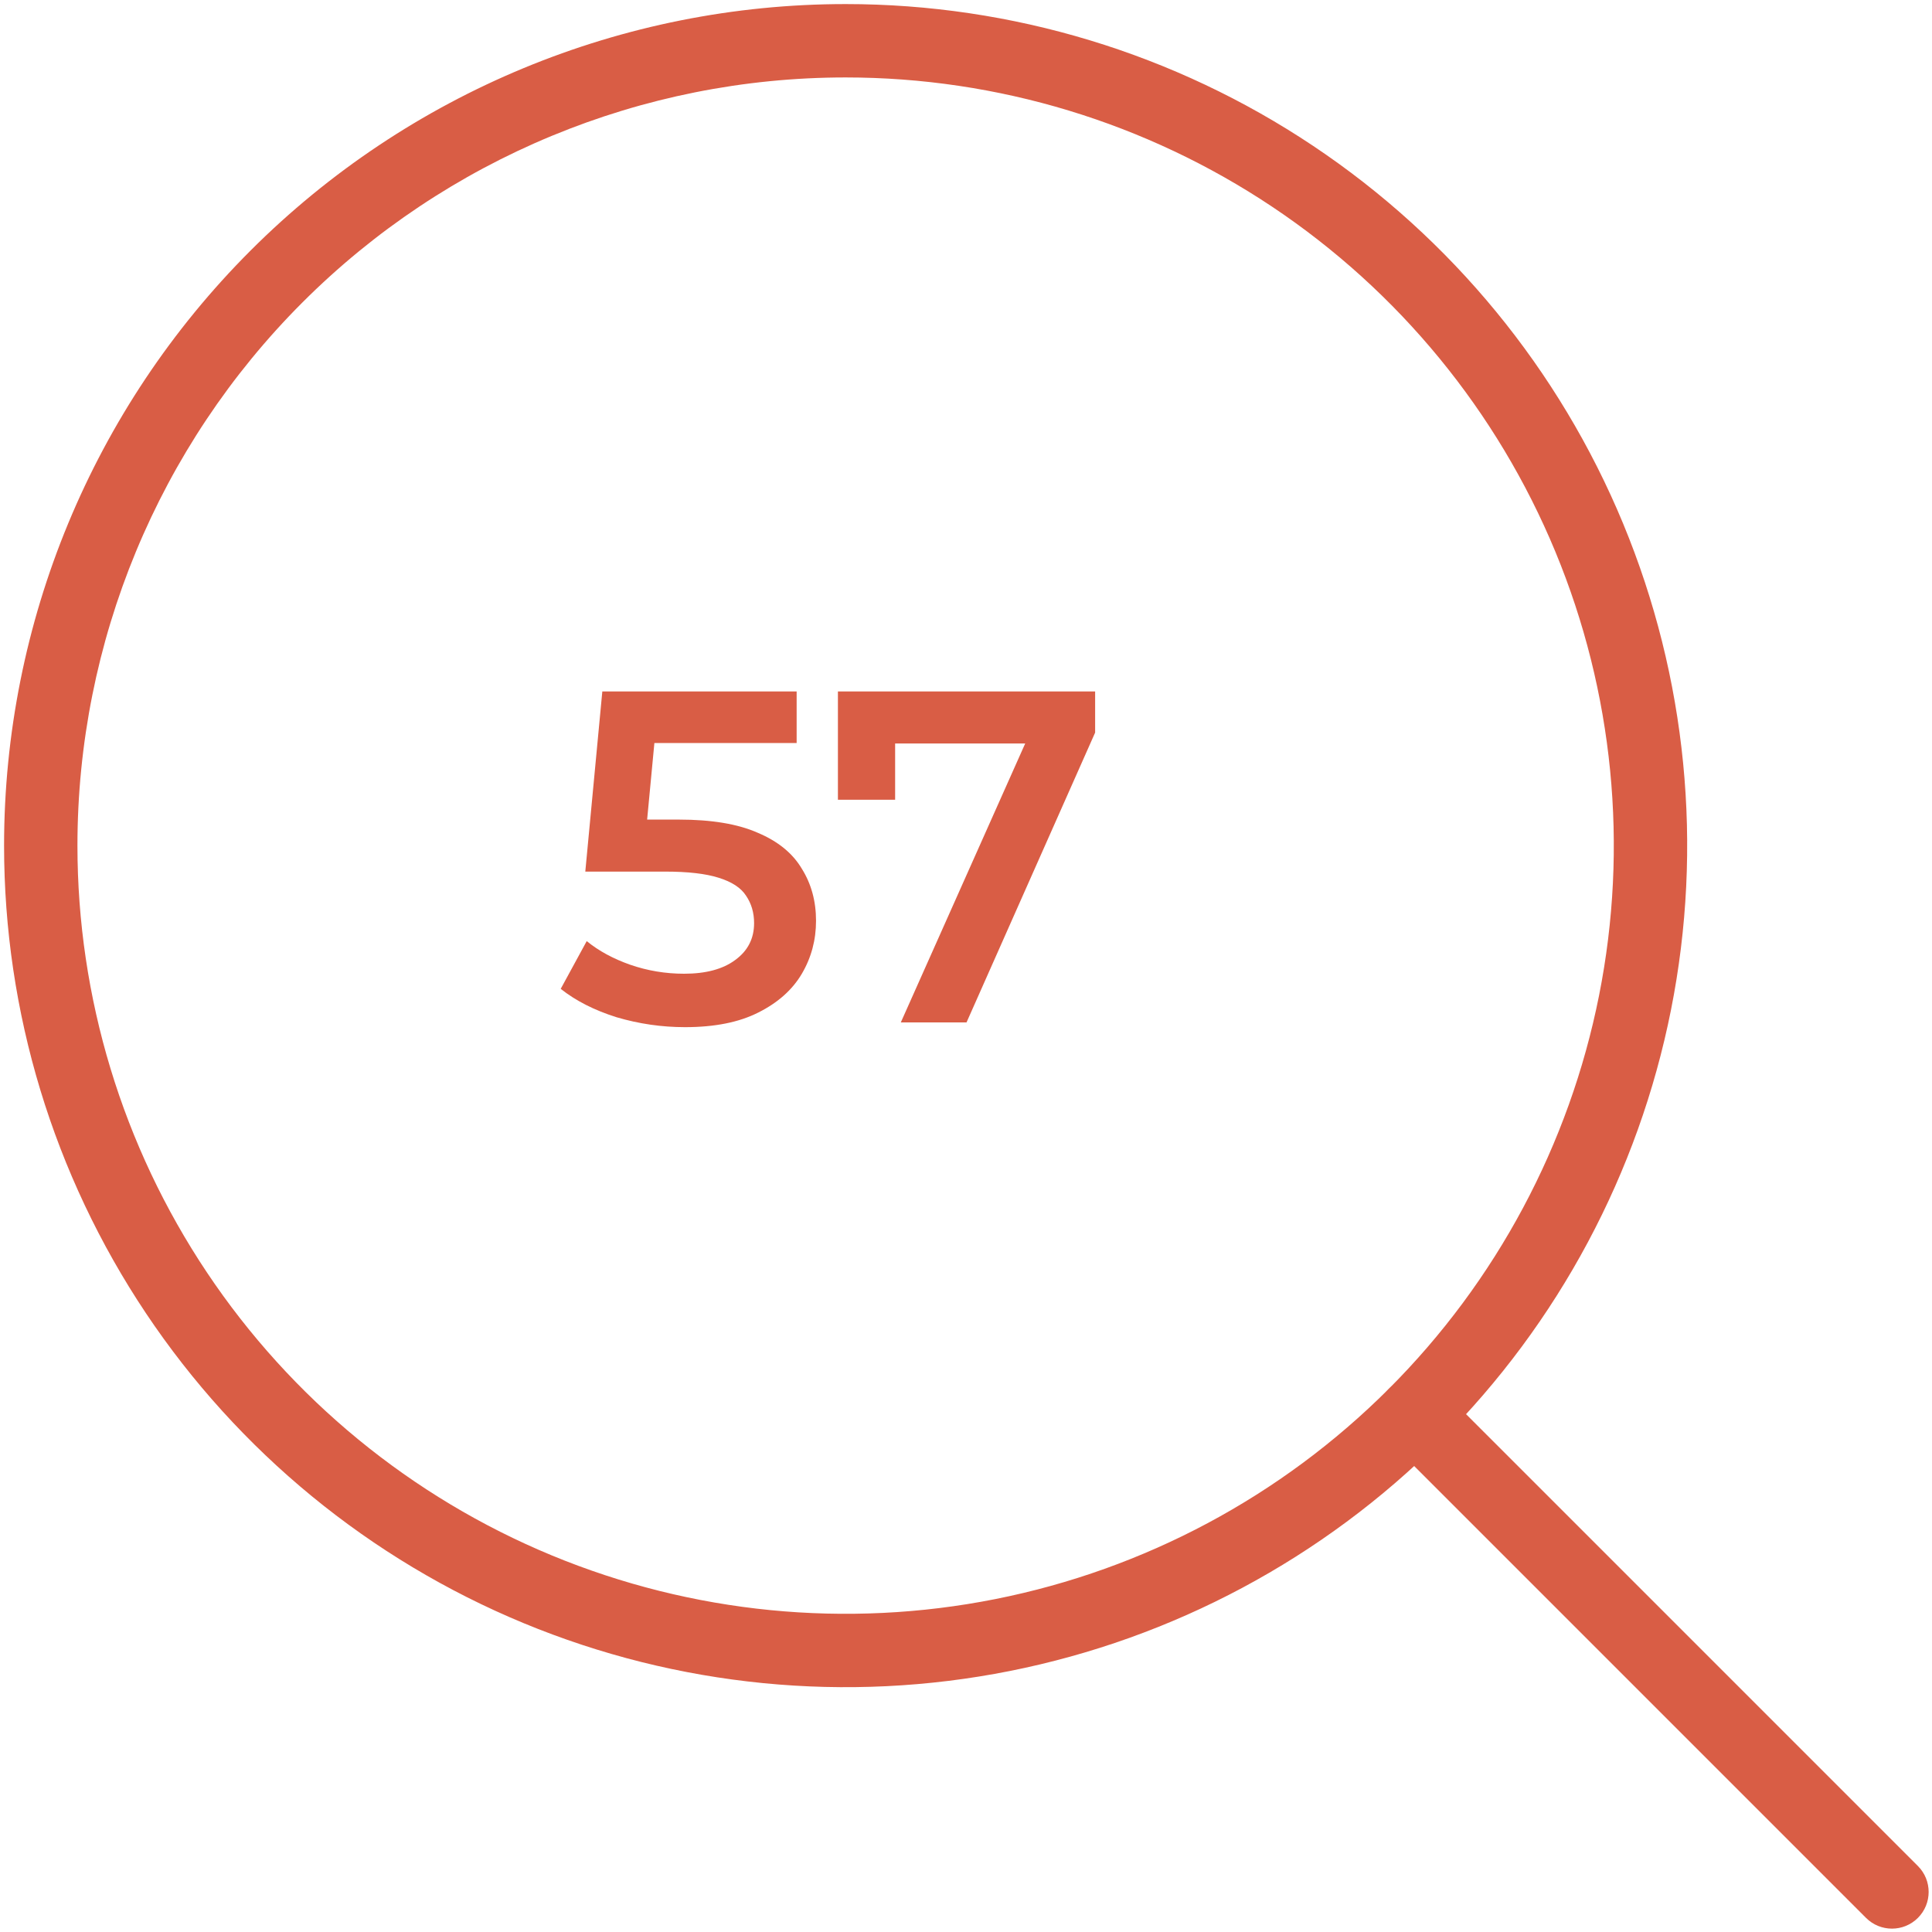 <svg width="237" height="237" viewBox="0 0 237 237" fill="none" xmlns="http://www.w3.org/2000/svg">
<path fill-rule="evenodd" clip-rule="evenodd" d="M30.736 30.736C50.097 11.376 76.355 0.5 103.734 0.5C124.152 0.5 144.111 6.555 161.088 17.898C178.064 29.242 191.296 45.364 199.11 64.228C206.923 83.092 208.968 103.849 204.984 123.874C201.001 143.899 191.169 162.294 176.731 176.731C162.294 191.169 143.899 201.001 123.874 204.984C103.849 208.968 83.092 206.923 64.228 199.11C45.364 191.296 29.242 178.064 17.898 161.088C6.555 144.111 0.5 124.152 0.5 103.734C0.5 76.355 11.376 50.097 30.736 30.736ZM103.734 9.5C78.742 9.5 54.773 19.428 37.1 37.1C19.428 54.773 9.5 78.742 9.5 103.734C9.5 122.372 15.027 140.591 25.381 156.088C35.736 171.584 50.453 183.663 67.672 190.795C84.891 197.927 103.839 199.793 122.118 196.157C140.398 192.521 157.189 183.546 170.367 170.367C183.546 157.189 192.521 140.398 196.157 122.118C199.793 103.839 197.927 84.891 190.795 67.672C183.663 50.453 171.584 35.736 156.088 25.381C140.591 15.027 122.372 9.5 103.734 9.5Z" fill="#D95D45"/>
<path fill-rule="evenodd" clip-rule="evenodd" d="M170.37 170.369C172.127 168.611 174.976 168.611 176.734 170.369L235.271 228.906C237.028 230.663 237.028 233.512 235.271 235.27C233.513 237.027 230.664 237.027 228.907 235.27L170.37 176.733C168.612 174.975 168.612 172.126 170.37 170.369Z" fill="#D95D45"/>
<path d="M110.502 125.422L127.264 87.838L129.236 91.202H106.21L109.806 87.548V98.104H102.788V84.822H134.34V89.868L118.564 125.422H110.502Z" fill="#D95D45"/>
<path d="M84.037 126.002C81.176 126.002 78.373 125.596 75.627 124.784C72.921 123.933 70.639 122.773 68.783 121.304L71.973 115.446C73.442 116.645 75.221 117.611 77.309 118.346C79.436 119.081 81.64 119.448 83.921 119.448C86.589 119.448 88.677 118.887 90.185 117.766C91.732 116.645 92.505 115.137 92.505 113.242C92.505 111.966 92.177 110.845 91.519 109.878C90.9 108.911 89.779 108.177 88.155 107.674C86.57 107.171 84.385 106.92 81.601 106.92H71.799L73.887 84.822H97.725V91.144H76.671L80.615 87.548L79.049 104.078L75.105 100.54H83.283C87.305 100.54 90.533 101.081 92.969 102.164C95.444 103.208 97.242 104.677 98.363 106.572C99.523 108.428 100.103 110.555 100.103 112.952C100.103 115.311 99.523 117.476 98.363 119.448C97.203 121.42 95.424 123.005 93.027 124.204C90.668 125.403 87.672 126.002 84.037 126.002Z" fill="#D95D45"/>
</svg>
